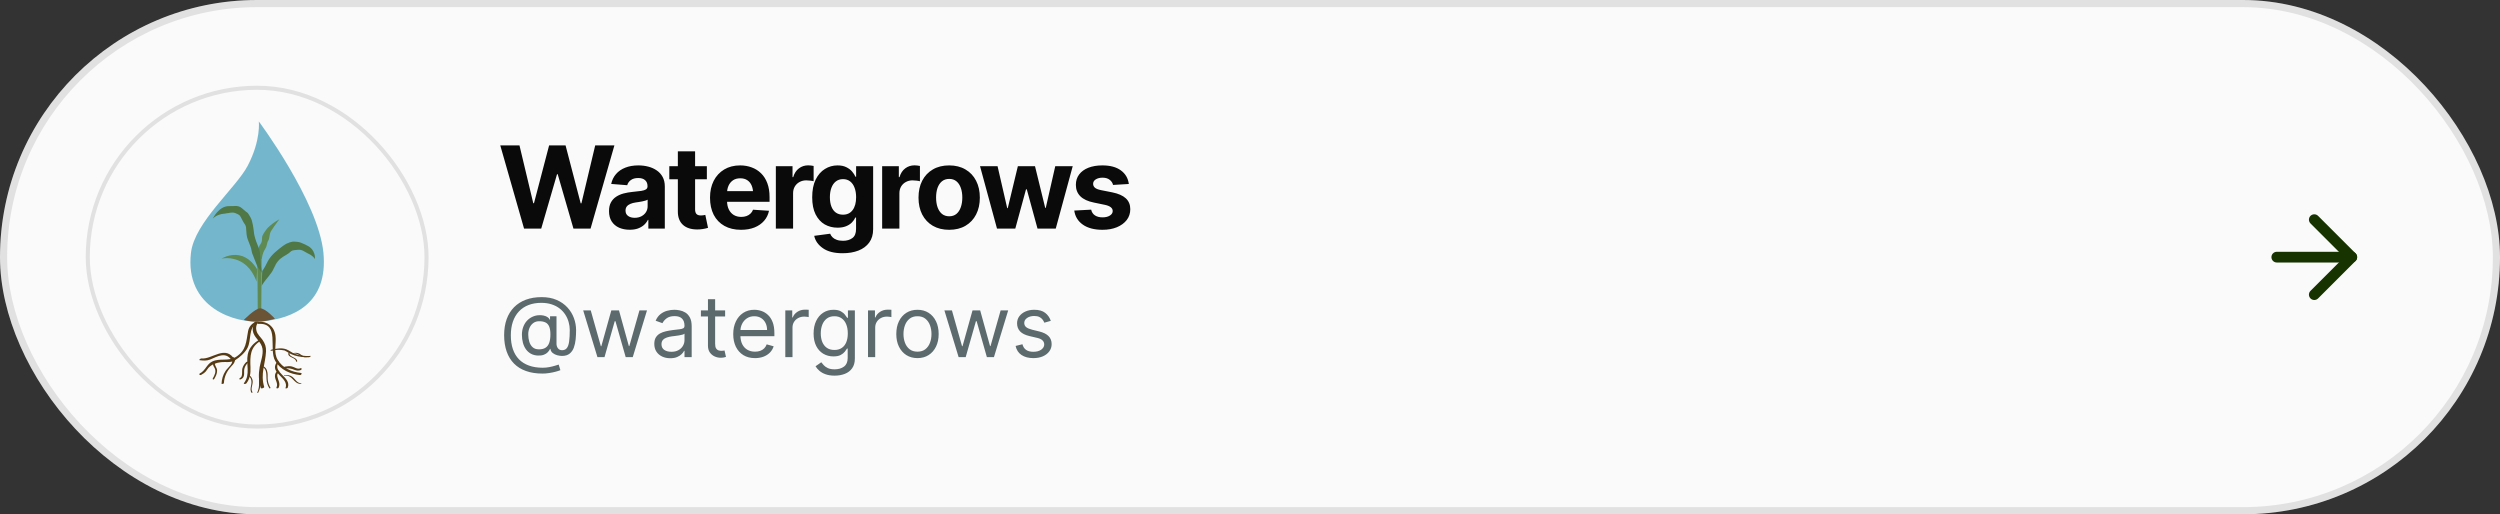 <svg xmlns="http://www.w3.org/2000/svg" width="350" height="72" viewBox="0 0 350 72" fill="none"><rect x="0" y="0" width="350" height="72" fill="#333333" stroke="none"/><rect width="350" height="72" rx="36" fill="#FAFAFA"></rect><rect x="0.5" y="0.5" width="349" height="71" rx="35.5" stroke="black" stroke-opacity="0.1"></rect><rect x="12.286" y="12.286" width="47.429" height="47.429" rx="23.714" stroke="black" stroke-opacity="0.1" stroke-width="0.571"></rect><path d="M73.367 32L70.039 20.359H72.727L74.656 28.445H74.758L76.875 20.359H79.18L81.297 28.469H81.398L83.328 20.359H86.016L82.68 32H80.281L78.078 24.391H77.984L75.773 32H73.367ZM88.16 32.164C87.608 32.164 87.111 32.068 86.668 31.875C86.231 31.677 85.887 31.385 85.637 31C85.387 30.615 85.262 30.135 85.262 29.562C85.262 29.073 85.35 28.667 85.528 28.344C85.705 28.016 85.947 27.75 86.254 27.547C86.561 27.344 86.91 27.19 87.301 27.086C87.692 26.982 88.106 26.909 88.543 26.867C89.048 26.82 89.455 26.773 89.762 26.727C90.069 26.68 90.293 26.609 90.434 26.516C90.58 26.417 90.653 26.276 90.653 26.094V26.055C90.653 25.695 90.538 25.417 90.309 25.219C90.085 25.021 89.767 24.922 89.356 24.922C88.923 24.922 88.577 25.018 88.317 25.211C88.061 25.398 87.892 25.638 87.809 25.93L85.567 25.75C85.681 25.219 85.905 24.76 86.238 24.375C86.572 23.984 87.001 23.685 87.528 23.477C88.059 23.263 88.673 23.156 89.371 23.156C89.856 23.156 90.319 23.213 90.762 23.328C91.205 23.443 91.598 23.62 91.942 23.859C92.29 24.094 92.567 24.398 92.77 24.773C92.973 25.148 93.074 25.594 93.074 26.109V32H90.77V30.781H90.707C90.567 31.057 90.379 31.299 90.145 31.508C89.91 31.711 89.629 31.872 89.301 31.992C88.973 32.107 88.593 32.164 88.16 32.164ZM88.856 30.492C89.21 30.492 89.522 30.422 89.793 30.281C90.069 30.135 90.283 29.943 90.434 29.703C90.59 29.458 90.668 29.185 90.668 28.883V27.953C90.595 28 90.491 28.044 90.356 28.086C90.225 28.128 90.08 28.164 89.918 28.195C89.757 28.227 89.595 28.255 89.434 28.281C89.272 28.302 89.126 28.323 88.996 28.344C88.71 28.385 88.46 28.453 88.246 28.547C88.033 28.635 87.866 28.758 87.746 28.914C87.632 29.065 87.574 29.255 87.574 29.484C87.574 29.812 87.694 30.062 87.934 30.234C88.173 30.406 88.481 30.492 88.856 30.492ZM98.961 23.266V25.094H93.703V23.266H98.961ZM94.899 21.188H97.313V29.312C97.313 29.604 97.378 29.82 97.508 29.961C97.638 30.096 97.847 30.164 98.133 30.164C98.227 30.164 98.331 30.156 98.446 30.141C98.56 30.125 98.659 30.107 98.743 30.086L99.125 31.898C98.86 31.977 98.602 32.034 98.352 32.07C98.107 32.107 97.865 32.125 97.625 32.125C96.755 32.125 96.084 31.909 95.61 31.477C95.136 31.039 94.899 30.424 94.899 29.633V21.188ZM103.739 32.172C102.843 32.172 102.069 31.99 101.418 31.625C100.767 31.26 100.267 30.742 99.918 30.07C99.575 29.393 99.403 28.594 99.403 27.672C99.403 26.776 99.575 25.99 99.918 25.312C100.267 24.635 100.757 24.107 101.387 23.727C102.023 23.346 102.767 23.156 103.622 23.156C104.2 23.156 104.739 23.25 105.239 23.438C105.739 23.62 106.176 23.896 106.551 24.266C106.926 24.63 107.218 25.091 107.426 25.648C107.635 26.201 107.739 26.849 107.739 27.594V28.25H100.364V26.758H106.567L105.442 27.148C105.442 26.706 105.374 26.32 105.239 25.992C105.103 25.664 104.9 25.412 104.629 25.234C104.364 25.052 104.033 24.961 103.637 24.961C103.241 24.961 102.905 25.052 102.629 25.234C102.359 25.417 102.15 25.664 102.004 25.977C101.859 26.289 101.786 26.648 101.786 27.055V28.109C101.786 28.583 101.869 28.99 102.036 29.328C102.202 29.662 102.434 29.919 102.731 30.102C103.033 30.279 103.379 30.367 103.77 30.367C104.041 30.367 104.286 30.328 104.504 30.25C104.723 30.172 104.911 30.057 105.067 29.906C105.228 29.755 105.348 29.573 105.426 29.359L107.661 29.508C107.551 30.044 107.322 30.513 106.973 30.914C106.629 31.31 106.184 31.62 105.637 31.844C105.09 32.062 104.458 32.172 103.739 32.172ZM108.618 32V23.266H110.954V24.797H111.048C111.209 24.255 111.477 23.846 111.852 23.57C112.227 23.289 112.657 23.148 113.141 23.148C113.266 23.148 113.396 23.156 113.532 23.172C113.673 23.182 113.798 23.203 113.907 23.234V25.375C113.792 25.338 113.633 25.31 113.43 25.289C113.232 25.263 113.048 25.25 112.876 25.25C112.527 25.25 112.212 25.328 111.93 25.484C111.649 25.635 111.428 25.849 111.266 26.125C111.11 26.396 111.032 26.708 111.032 27.062V32H108.618ZM117.973 35.453C116.796 35.453 115.874 35.219 115.208 34.75C114.541 34.286 114.135 33.708 113.989 33.016L116.223 32.719C116.291 32.896 116.398 33.06 116.544 33.211C116.69 33.362 116.885 33.482 117.13 33.57C117.374 33.664 117.674 33.711 118.028 33.711C118.554 33.711 118.989 33.583 119.333 33.328C119.677 33.078 119.848 32.654 119.848 32.055V30.453H119.747C119.643 30.693 119.484 30.922 119.27 31.141C119.057 31.359 118.783 31.537 118.45 31.672C118.117 31.807 117.718 31.875 117.255 31.875C116.598 31.875 116.002 31.724 115.466 31.422C114.934 31.115 114.507 30.646 114.184 30.016C113.867 29.385 113.708 28.588 113.708 27.625C113.708 26.63 113.869 25.802 114.192 25.141C114.52 24.479 114.953 23.984 115.489 23.656C116.026 23.323 116.614 23.156 117.255 23.156C117.744 23.156 118.153 23.24 118.481 23.406C118.815 23.568 119.085 23.771 119.294 24.016C119.502 24.26 119.658 24.503 119.763 24.742H119.856V23.266H122.239V32.094C122.239 32.833 122.057 33.453 121.692 33.953C121.328 34.453 120.825 34.828 120.184 35.078C119.544 35.328 118.807 35.453 117.973 35.453ZM118.02 30.055C118.604 30.055 119.054 29.838 119.372 29.406C119.695 28.974 119.856 28.375 119.856 27.609C119.856 27.099 119.783 26.656 119.638 26.281C119.497 25.901 119.291 25.607 119.02 25.398C118.749 25.185 118.416 25.078 118.02 25.078C117.624 25.078 117.289 25.188 117.013 25.406C116.742 25.62 116.536 25.917 116.395 26.297C116.255 26.677 116.184 27.115 116.184 27.609C116.184 28.109 116.255 28.544 116.395 28.914C116.536 29.279 116.742 29.56 117.013 29.758C117.289 29.956 117.624 30.055 118.02 30.055ZM123.501 32V23.266H125.837V24.797H125.931C126.092 24.255 126.36 23.846 126.735 23.57C127.11 23.289 127.54 23.148 128.024 23.148C128.149 23.148 128.28 23.156 128.415 23.172C128.556 23.182 128.681 23.203 128.79 23.234V25.375C128.675 25.338 128.517 25.31 128.313 25.289C128.116 25.263 127.931 25.25 127.759 25.25C127.41 25.25 127.095 25.328 126.813 25.484C126.532 25.635 126.311 25.849 126.149 26.125C125.993 26.396 125.915 26.708 125.915 27.062V32H123.501ZM132.88 32.172C132 32.172 131.237 31.984 130.591 31.609C129.95 31.229 129.456 30.703 129.107 30.031C128.763 29.354 128.591 28.568 128.591 27.672C128.591 26.766 128.763 25.977 129.107 25.305C129.456 24.628 129.95 24.102 130.591 23.727C131.237 23.346 132 23.156 132.88 23.156C133.765 23.156 134.528 23.346 135.169 23.727C135.815 24.102 136.31 24.628 136.653 25.305C137.002 25.977 137.177 26.766 137.177 27.672C137.177 28.568 137.002 29.354 136.653 30.031C136.31 30.703 135.815 31.229 135.169 31.609C134.528 31.984 133.765 32.172 132.88 32.172ZM132.896 30.281C133.297 30.281 133.633 30.169 133.903 29.945C134.174 29.716 134.377 29.404 134.513 29.008C134.653 28.612 134.724 28.162 134.724 27.656C134.724 27.146 134.653 26.695 134.513 26.305C134.377 25.914 134.174 25.607 133.903 25.383C133.633 25.159 133.297 25.047 132.896 25.047C132.489 25.047 132.148 25.159 131.872 25.383C131.601 25.607 131.396 25.914 131.255 26.305C131.12 26.695 131.052 27.146 131.052 27.656C131.052 28.162 131.12 28.612 131.255 29.008C131.396 29.404 131.601 29.716 131.872 29.945C132.148 30.169 132.489 30.281 132.896 30.281ZM139.579 32L137.204 23.266H139.658L141.009 29.141H141.087L142.501 23.266H144.9L146.329 29.102H146.408L147.736 23.266H150.181L147.806 32H145.251L143.751 26.508H143.642L142.142 32H139.579ZM158.037 25.758L155.826 25.891C155.768 25.615 155.615 25.378 155.365 25.18C155.115 24.977 154.779 24.875 154.357 24.875C153.982 24.875 153.667 24.953 153.412 25.109C153.162 25.266 153.037 25.474 153.037 25.734C153.037 25.943 153.117 26.122 153.279 26.273C153.445 26.419 153.729 26.534 154.13 26.617L155.716 26.93C156.565 27.102 157.198 27.38 157.615 27.766C158.031 28.151 158.24 28.659 158.24 29.289C158.24 29.867 158.073 30.372 157.74 30.805C157.406 31.232 156.948 31.568 156.365 31.812C155.781 32.052 155.112 32.172 154.357 32.172C153.201 32.172 152.279 31.93 151.591 31.445C150.909 30.961 150.511 30.305 150.396 29.477L152.763 29.352C152.841 29.706 153.018 29.974 153.294 30.156C153.57 30.338 153.925 30.43 154.357 30.43C154.779 30.43 155.12 30.346 155.38 30.18C155.646 30.013 155.779 29.802 155.779 29.547C155.779 29.115 155.404 28.823 154.654 28.672L153.146 28.359C152.297 28.188 151.664 27.893 151.247 27.477C150.831 27.06 150.622 26.526 150.622 25.875C150.622 25.312 150.776 24.828 151.083 24.422C151.391 24.016 151.82 23.703 152.372 23.484C152.93 23.266 153.581 23.156 154.326 23.156C155.43 23.156 156.297 23.391 156.927 23.859C157.563 24.323 157.932 24.956 158.037 25.758Z" fill="#0A0A0A"></path><path d="M75.949 52.301C75.079 52.301 74.311 52.182 73.644 51.943C72.976 51.707 72.415 51.359 71.96 50.899C71.506 50.439 71.162 49.875 70.929 49.207C70.696 48.54 70.579 47.776 70.579 46.915C70.579 46.082 70.697 45.338 70.933 44.682C71.172 44.026 71.517 43.469 71.969 43.011C72.423 42.551 72.974 42.2 73.622 41.959C74.273 41.717 75.008 41.597 75.829 41.597C76.628 41.597 77.327 41.727 77.926 41.989C78.528 42.247 79.031 42.598 79.435 43.041C79.841 43.481 80.145 43.977 80.347 44.528C80.551 45.08 80.653 45.648 80.653 46.233C80.653 46.645 80.633 47.062 80.594 47.486C80.554 47.909 80.47 48.298 80.342 48.653C80.215 49.006 80.017 49.29 79.75 49.506C79.486 49.722 79.128 49.83 78.676 49.83C78.477 49.83 78.258 49.798 78.02 49.736C77.781 49.673 77.57 49.57 77.385 49.425C77.2 49.28 77.091 49.085 77.057 48.841H77.006C76.938 49.006 76.832 49.162 76.69 49.31C76.551 49.457 76.368 49.575 76.141 49.663C75.916 49.751 75.642 49.79 75.318 49.778C74.949 49.764 74.624 49.682 74.342 49.531C74.061 49.378 73.825 49.17 73.635 48.909C73.447 48.645 73.305 48.34 73.209 47.993C73.115 47.644 73.068 47.267 73.068 46.864C73.068 46.48 73.125 46.129 73.239 45.811C73.352 45.493 73.51 45.215 73.712 44.976C73.916 44.737 74.155 44.547 74.428 44.405C74.703 44.26 75 44.17 75.318 44.136C75.602 44.108 75.861 44.121 76.094 44.175C76.327 44.226 76.519 44.304 76.669 44.409C76.82 44.511 76.915 44.625 76.954 44.75H77.006V44.273H77.909V48.125C77.909 48.364 77.976 48.574 78.109 48.756C78.243 48.938 78.438 49.028 78.693 49.028C78.983 49.028 79.204 48.929 79.358 48.73C79.514 48.531 79.621 48.224 79.678 47.81C79.737 47.395 79.767 46.864 79.767 46.216C79.767 45.835 79.715 45.46 79.609 45.091C79.507 44.719 79.351 44.371 79.141 44.047C78.933 43.723 78.671 43.438 78.352 43.19C78.034 42.943 77.66 42.75 77.231 42.611C76.805 42.469 76.321 42.398 75.778 42.398C75.111 42.398 74.513 42.501 73.984 42.709C73.459 42.913 73.011 43.213 72.642 43.608C72.276 44 71.996 44.477 71.803 45.04C71.612 45.599 71.517 46.236 71.517 46.949C71.517 47.673 71.612 48.317 71.803 48.879C71.996 49.442 72.28 49.916 72.655 50.303C73.033 50.689 73.5 50.981 74.057 51.18C74.614 51.382 75.256 51.483 75.983 51.483C76.296 51.483 76.604 51.453 76.908 51.394C77.212 51.334 77.48 51.269 77.713 51.197C77.946 51.126 78.114 51.074 78.216 51.04L78.454 51.824C78.278 51.898 78.048 51.972 77.764 52.045C77.483 52.119 77.182 52.18 76.861 52.229C76.543 52.277 76.239 52.301 75.949 52.301ZM75.454 48.909C75.835 48.909 76.144 48.832 76.379 48.679C76.615 48.526 76.787 48.294 76.895 47.984C77.003 47.675 77.057 47.284 77.057 46.812C77.057 46.335 76.997 45.963 76.878 45.696C76.758 45.429 76.582 45.242 76.349 45.133C76.117 45.026 75.829 44.972 75.489 44.972C75.165 44.972 74.888 45.057 74.658 45.227C74.43 45.395 74.256 45.619 74.133 45.901C74.014 46.179 73.954 46.483 73.954 46.812C73.954 47.176 74.003 47.519 74.099 47.84C74.196 48.158 74.354 48.416 74.572 48.615C74.791 48.811 75.085 48.909 75.454 48.909ZM83.642 50L81.647 43.455H82.704L84.119 48.466H84.187L85.585 43.455H86.659L88.039 48.449H88.108L89.522 43.455H90.579L88.585 50H87.596L86.164 44.972H86.062L84.63 50H83.642ZM93.835 50.153C93.42 50.153 93.044 50.075 92.706 49.919C92.368 49.76 92.099 49.531 91.9 49.233C91.701 48.932 91.602 48.568 91.602 48.142C91.602 47.767 91.676 47.463 91.823 47.23C91.971 46.994 92.169 46.81 92.416 46.676C92.663 46.543 92.936 46.443 93.234 46.378C93.535 46.31 93.838 46.256 94.142 46.216C94.539 46.165 94.862 46.126 95.109 46.101C95.359 46.072 95.541 46.026 95.654 45.96C95.771 45.895 95.829 45.781 95.829 45.619V45.585C95.829 45.165 95.714 44.838 95.484 44.605C95.257 44.372 94.912 44.256 94.448 44.256C93.968 44.256 93.592 44.361 93.319 44.571C93.046 44.781 92.855 45.006 92.744 45.244L91.789 44.903C91.96 44.506 92.187 44.196 92.471 43.974C92.758 43.75 93.071 43.594 93.409 43.506C93.75 43.415 94.085 43.369 94.414 43.369C94.625 43.369 94.866 43.395 95.139 43.446C95.414 43.494 95.68 43.595 95.936 43.749C96.194 43.902 96.409 44.133 96.579 44.443C96.75 44.753 96.835 45.168 96.835 45.688V50H95.829V49.114H95.778C95.71 49.256 95.596 49.408 95.437 49.57C95.278 49.731 95.066 49.869 94.802 49.983C94.538 50.097 94.216 50.153 93.835 50.153ZM93.988 49.25C94.386 49.25 94.721 49.172 94.994 49.016C95.269 48.859 95.477 48.658 95.616 48.41C95.758 48.163 95.829 47.903 95.829 47.631V46.71C95.787 46.761 95.693 46.808 95.548 46.851C95.406 46.891 95.241 46.926 95.054 46.957C94.869 46.986 94.689 47.011 94.512 47.034C94.339 47.054 94.198 47.071 94.091 47.085C93.829 47.119 93.585 47.175 93.358 47.251C93.133 47.325 92.951 47.438 92.812 47.588C92.676 47.736 92.608 47.938 92.608 48.193C92.608 48.543 92.737 48.807 92.995 48.986C93.257 49.162 93.588 49.25 93.988 49.25ZM101.517 43.455V44.307H98.125V43.455H101.517ZM99.114 41.886H100.119V48.125C100.119 48.409 100.161 48.622 100.243 48.764C100.328 48.903 100.436 48.997 100.567 49.045C100.7 49.091 100.841 49.114 100.989 49.114C101.099 49.114 101.19 49.108 101.261 49.097C101.332 49.082 101.389 49.071 101.432 49.062L101.636 49.966C101.568 49.992 101.473 50.017 101.351 50.043C101.229 50.071 101.074 50.085 100.886 50.085C100.602 50.085 100.324 50.024 100.051 49.902C99.781 49.78 99.557 49.594 99.378 49.344C99.202 49.094 99.114 48.778 99.114 48.398V41.886ZM105.704 50.136C105.073 50.136 104.529 49.997 104.072 49.719C103.617 49.438 103.266 49.045 103.019 48.543C102.775 48.037 102.653 47.449 102.653 46.778C102.653 46.108 102.775 45.517 103.019 45.006C103.266 44.492 103.61 44.091 104.05 43.804C104.494 43.514 105.011 43.369 105.602 43.369C105.942 43.369 106.279 43.426 106.612 43.54C106.944 43.653 107.246 43.838 107.519 44.094C107.792 44.347 108.009 44.682 108.171 45.099C108.333 45.517 108.414 46.031 108.414 46.642V47.068H103.369V46.199H107.391C107.391 45.83 107.317 45.5 107.17 45.21C107.025 44.92 106.817 44.692 106.548 44.524C106.281 44.356 105.965 44.273 105.602 44.273C105.201 44.273 104.854 44.372 104.562 44.571C104.272 44.767 104.049 45.023 103.893 45.338C103.737 45.653 103.658 45.992 103.658 46.352V46.932C103.658 47.426 103.744 47.845 103.914 48.189C104.087 48.53 104.327 48.79 104.634 48.969C104.941 49.145 105.298 49.233 105.704 49.233C105.968 49.233 106.207 49.196 106.42 49.122C106.636 49.045 106.822 48.932 106.978 48.781C107.134 48.628 107.255 48.438 107.34 48.21L108.312 48.483C108.21 48.812 108.038 49.102 107.796 49.352C107.555 49.599 107.256 49.793 106.901 49.932C106.546 50.068 106.147 50.136 105.704 50.136ZM109.944 50V43.455H110.915V44.443H110.984C111.103 44.119 111.319 43.856 111.631 43.655C111.944 43.453 112.296 43.352 112.688 43.352C112.762 43.352 112.854 43.354 112.965 43.356C113.076 43.359 113.16 43.364 113.217 43.369V44.392C113.183 44.383 113.104 44.371 112.982 44.354C112.863 44.334 112.737 44.324 112.603 44.324C112.285 44.324 112.001 44.391 111.751 44.524C111.504 44.655 111.308 44.837 111.163 45.07C111.021 45.3 110.95 45.562 110.95 45.858V50H109.944ZM116.852 52.591C116.366 52.591 115.948 52.528 115.599 52.403C115.249 52.281 114.958 52.119 114.725 51.918C114.495 51.719 114.312 51.506 114.175 51.278L114.977 50.716C115.067 50.835 115.183 50.972 115.322 51.125C115.461 51.281 115.651 51.416 115.893 51.53C116.137 51.646 116.457 51.705 116.852 51.705C117.38 51.705 117.816 51.577 118.16 51.321C118.504 51.065 118.675 50.665 118.675 50.119V48.79H118.59C118.516 48.909 118.411 49.057 118.275 49.233C118.141 49.406 117.948 49.561 117.695 49.697C117.445 49.831 117.107 49.898 116.681 49.898C116.153 49.898 115.678 49.773 115.258 49.523C114.84 49.273 114.509 48.909 114.265 48.432C114.023 47.955 113.903 47.375 113.903 46.693C113.903 46.023 114.021 45.439 114.256 44.942C114.492 44.442 114.82 44.055 115.241 43.783C115.661 43.507 116.147 43.369 116.698 43.369C117.124 43.369 117.462 43.44 117.712 43.582C117.965 43.722 118.158 43.881 118.292 44.06C118.428 44.236 118.533 44.381 118.607 44.494H118.71V43.455H119.681V50.188C119.681 50.75 119.553 51.207 119.298 51.56C119.045 51.915 118.704 52.175 118.275 52.34C117.849 52.507 117.374 52.591 116.852 52.591ZM116.817 48.994C117.221 48.994 117.562 48.902 117.84 48.717C118.119 48.533 118.33 48.267 118.475 47.92C118.62 47.574 118.692 47.159 118.692 46.676C118.692 46.205 118.621 45.788 118.479 45.428C118.337 45.067 118.127 44.784 117.849 44.58C117.57 44.375 117.227 44.273 116.817 44.273C116.391 44.273 116.036 44.381 115.752 44.597C115.471 44.812 115.259 45.102 115.117 45.466C114.978 45.83 114.908 46.233 114.908 46.676C114.908 47.131 114.979 47.533 115.121 47.882C115.266 48.229 115.479 48.501 115.761 48.7C116.045 48.896 116.397 48.994 116.817 48.994ZM121.522 50V43.455H122.494V44.443H122.562C122.681 44.119 122.897 43.856 123.21 43.655C123.522 43.453 123.874 43.352 124.266 43.352C124.34 43.352 124.433 43.354 124.543 43.356C124.654 43.359 124.738 43.364 124.795 43.369V44.392C124.761 44.383 124.683 44.371 124.56 44.354C124.441 44.334 124.315 44.324 124.181 44.324C123.863 44.324 123.579 44.391 123.329 44.524C123.082 44.655 122.886 44.837 122.741 45.07C122.599 45.3 122.528 45.562 122.528 45.858V50H121.522ZM128.447 50.136C127.856 50.136 127.337 49.996 126.891 49.715C126.448 49.433 126.102 49.04 125.852 48.534C125.604 48.028 125.481 47.438 125.481 46.761C125.481 46.08 125.604 45.484 125.852 44.976C126.102 44.467 126.448 44.072 126.891 43.791C127.337 43.51 127.856 43.369 128.447 43.369C129.038 43.369 129.555 43.51 129.998 43.791C130.444 44.072 130.79 44.467 131.038 44.976C131.288 45.484 131.413 46.08 131.413 46.761C131.413 47.438 131.288 48.028 131.038 48.534C130.79 49.04 130.444 49.433 129.998 49.715C129.555 49.996 129.038 50.136 128.447 50.136ZM128.447 49.233C128.896 49.233 129.265 49.118 129.555 48.888C129.844 48.658 130.059 48.355 130.198 47.98C130.337 47.605 130.407 47.199 130.407 46.761C130.407 46.324 130.337 45.916 130.198 45.538C130.059 45.16 129.844 44.855 129.555 44.622C129.265 44.389 128.896 44.273 128.447 44.273C127.998 44.273 127.629 44.389 127.339 44.622C127.049 44.855 126.835 45.16 126.695 45.538C126.556 45.916 126.487 46.324 126.487 46.761C126.487 47.199 126.556 47.605 126.695 47.98C126.835 48.355 127.049 48.658 127.339 48.888C127.629 49.118 127.998 49.233 128.447 49.233ZM134.208 50L132.214 43.455H133.271L134.685 48.466H134.754L136.151 43.455H137.225L138.606 48.449H138.674L140.089 43.455H141.146L139.151 50H138.163L136.731 44.972H136.629L135.197 50H134.208ZM147.112 44.92L146.208 45.176C146.151 45.026 146.067 44.879 145.957 44.737C145.849 44.592 145.701 44.473 145.513 44.379C145.326 44.285 145.086 44.239 144.793 44.239C144.393 44.239 144.059 44.331 143.792 44.516C143.528 44.697 143.396 44.929 143.396 45.21C143.396 45.46 143.487 45.658 143.668 45.803C143.85 45.947 144.134 46.068 144.521 46.165L145.492 46.403C146.077 46.545 146.513 46.763 146.8 47.055C147.087 47.345 147.231 47.719 147.231 48.176C147.231 48.551 147.123 48.886 146.907 49.182C146.694 49.477 146.396 49.71 146.012 49.881C145.629 50.051 145.183 50.136 144.674 50.136C144.006 50.136 143.454 49.992 143.016 49.702C142.579 49.412 142.302 48.989 142.185 48.432L143.14 48.193C143.231 48.545 143.403 48.81 143.656 48.986C143.911 49.162 144.245 49.25 144.657 49.25C145.126 49.25 145.498 49.151 145.773 48.952C146.052 48.75 146.191 48.508 146.191 48.227C146.191 48 146.112 47.81 145.952 47.656C145.793 47.5 145.549 47.383 145.219 47.307L144.129 47.051C143.529 46.909 143.089 46.689 142.808 46.391C142.529 46.09 142.39 45.713 142.39 45.261C142.39 44.892 142.494 44.565 142.701 44.281C142.911 43.997 143.197 43.774 143.558 43.612C143.921 43.45 144.333 43.369 144.793 43.369C145.441 43.369 145.95 43.511 146.319 43.795C146.691 44.08 146.955 44.455 147.112 44.92Z" fill="#5C6A6D"></path><path d="M35.691 45.071C35.184 45.399 34.841 45.766 34.727 46.382C34.448 47.864 34.499 49.017 33.065 49.948C31.961 50.656 30.794 50.079 29.703 50.617C28.954 50.971 28.751 51.889 28.003 52.269C27.774 52.387 27.977 52.583 28.168 52.478C28.422 52.347 28.625 52.203 28.828 51.98C28.954 51.836 29.043 51.653 29.17 51.508C29.614 51.023 30.261 50.787 30.921 50.709C31.669 50.617 32.266 50.84 32.951 50.407C33.56 50.027 34.308 49.371 34.651 48.703C35.222 47.562 34.752 45.989 35.932 45.228C36.135 45.097 35.831 44.966 35.691 45.071Z" fill="#563A13"></path><path d="M32.878 50.406C31.604 48.168 29.675 50.365 28.192 50.18C28.105 50.16 27.771 50.406 27.957 50.427C28.451 50.488 28.921 50.529 29.391 50.344C30.467 49.913 31.678 49.092 32.544 50.611C32.606 50.714 32.939 50.509 32.878 50.406Z" fill="#563A13"></path><path d="M32.431 50.139C32.844 50.846 31.912 51.417 31.571 51.939C31.217 52.485 31.04 53.081 31.017 53.727C31.005 53.789 31.347 53.739 31.347 53.64C31.394 52.746 31.736 52.001 32.325 51.355C32.667 50.983 33.091 50.586 32.773 50.052C32.714 49.952 32.396 50.089 32.431 50.139Z" fill="#563A13"></path><path d="M29.85 50.772C29.77 51.152 29.906 51.27 30.042 51.519C30.321 52.016 30.018 52.579 29.794 52.972C29.698 53.142 29.922 53.181 29.986 53.063C30.17 52.736 30.401 52.356 30.393 51.872C30.385 51.427 29.994 51.165 30.082 50.746C30.114 50.576 29.874 50.628 29.85 50.772Z" fill="#563A13"></path><path d="M36.165 45.346C39.253 45.145 37.55 48.872 38.542 50.549C39.279 51.796 40.664 52.372 41.986 52.507C42.176 52.533 42.354 52.238 42.113 52.212C40.867 52.077 39.558 51.541 38.872 50.374C38.262 49.315 38.707 48.162 38.567 47.008C38.402 45.681 37.423 44.97 36.191 45.037C35.975 45.051 35.911 45.359 36.165 45.346Z" fill="#563A13"></path><path d="M38.071 49.104C38.633 48.945 39.221 48.933 39.834 49.066C40.038 49.167 40.23 49.278 40.409 49.398C40.677 49.541 40.932 49.664 41.226 49.759C41.865 49.959 42.542 50.025 43.232 50.016C43.372 50.016 43.615 49.845 43.372 49.845C42.631 49.864 41.891 49.778 41.239 49.522C40.83 49.36 40.524 49.085 40.128 48.923C39.451 48.648 38.71 48.8 38.007 48.952C37.79 48.999 37.841 49.151 38.071 49.104Z" fill="#563A13"></path><path d="M38.746 50.724C37.637 52.259 40.551 52.849 39.964 54.357C39.953 54.396 40.235 54.383 40.279 54.278C40.877 52.731 37.963 52.18 39.061 50.646C39.072 50.633 38.811 50.633 38.746 50.724Z" fill="#563A13"></path><path d="M39.87 51.598C40.381 51.501 40.781 51.598 41.258 51.79C41.547 51.9 41.824 51.928 42.113 51.804C42.301 51.721 42.246 51.474 42.057 51.556C41.635 51.749 41.269 51.405 40.87 51.309C40.547 51.227 40.226 51.268 39.904 51.323C39.737 51.35 39.648 51.625 39.87 51.598Z" fill="#563A13"></path><path d="M36.109 44.522C35.637 45.106 35.176 45.781 35.468 46.611C35.772 47.455 36.592 47.87 36.749 48.83C36.873 49.661 36.502 50.569 36.356 51.374C36.176 52.386 36.199 53.32 36.502 54.306C36.547 54.475 37.03 54.306 36.985 54.164C36.435 52.321 37.154 50.971 37.244 49.194C37.266 48.558 37.109 48.104 36.772 47.611C36.491 47.195 36.041 46.845 35.907 46.313C35.705 45.573 36.154 45.002 36.558 44.496C36.682 44.353 36.21 44.405 36.109 44.522Z" fill="#563A13"></path><path d="M36.319 47.553C35.534 48.002 34.872 48.655 34.688 49.615C34.406 51.024 35.105 52.395 34.148 53.65C34.05 53.791 34.406 53.778 34.492 53.675C34.995 53.01 35.105 52.279 35.068 51.434C34.995 49.795 35.019 48.565 36.552 47.681C36.761 47.566 36.454 47.476 36.319 47.553Z" fill="#563A13"></path><path d="M34.474 50.69C34.238 50.927 34.043 51.201 33.941 51.546C33.828 51.927 34.023 52.748 33.623 52.903C33.439 52.974 33.49 53.188 33.675 53.117C33.982 53.01 34.166 52.772 34.177 52.379C34.187 52.129 34.156 51.891 34.207 51.641C34.289 51.284 34.484 51.011 34.719 50.773C34.853 50.642 34.566 50.594 34.474 50.69Z" fill="#563A13"></path><path d="M38.877 51.911C38.646 52.071 38.481 52.317 38.492 52.665C38.503 53.215 38.976 53.679 38.712 54.23C38.613 54.418 38.943 54.418 39.009 54.273C39.152 53.983 39.141 53.679 39.031 53.36C38.921 53.013 38.613 52.419 39.009 52.158C39.207 52.027 39.031 51.81 38.877 51.911Z" fill="#563A13"></path><path d="M34.756 52.582C35.184 52.894 35.285 53.356 35.153 53.968C35.082 54.335 35.001 54.661 35.214 54.987C35.234 55.028 35.377 54.96 35.356 54.919C35.051 54.457 35.367 53.982 35.377 53.465C35.387 53.03 35.163 52.718 34.889 52.514C34.858 52.486 34.736 52.568 34.756 52.582Z" fill="#563A13"></path><path d="M39.808 52.611C40.995 52.427 41.035 53.696 42.077 53.754C42.13 53.754 42.301 53.673 42.196 53.673C41.523 53.627 41.365 53.085 40.916 52.75C40.613 52.519 40.23 52.473 39.835 52.531C39.756 52.542 39.676 52.635 39.808 52.611Z" fill="#563A13"></path><path d="M40.369 49.462C40.249 50.073 41.438 50.041 41.438 50.587C41.438 50.673 41.607 50.641 41.607 50.577C41.607 50.008 40.429 49.998 40.537 49.44C40.562 49.365 40.381 49.386 40.369 49.462Z" fill="#563A13"></path><path d="M36.653 51.385C37.297 51.491 37.297 52.301 37.308 52.988C37.319 53.523 37.455 53.951 37.714 54.363C37.748 54.409 37.906 54.333 37.861 54.272C37.669 53.966 37.533 53.615 37.488 53.202C37.443 52.866 37.5 52.5 37.443 52.163C37.376 51.66 37.116 51.339 36.755 51.262C36.698 51.262 36.563 51.369 36.653 51.385Z" fill="#563A13"></path><path d="M41.046 49.506C41.649 49.401 41.881 49.808 42.392 49.966C42.717 50.071 43.065 49.992 43.39 49.913C43.46 49.9 43.529 49.795 43.413 49.821C43.007 49.913 42.636 49.979 42.253 49.742C42.125 49.664 42.021 49.558 41.881 49.493C41.614 49.374 41.347 49.374 41.069 49.427C40.999 49.44 40.93 49.532 41.046 49.506Z" fill="#563A13"></path><path d="M36.453 52.549C36.273 52.858 36.261 53.181 36.261 53.544C36.284 54.095 36.228 54.512 36.002 54.982C35.98 55.009 36.138 55.009 36.16 54.955C36.329 54.593 36.442 54.256 36.442 53.84C36.442 53.369 36.374 52.925 36.622 52.522C36.634 52.495 36.487 52.509 36.453 52.549Z" fill="#563A13"></path><path d="M36.233 17C36.233 17 36.556 19.628 34.672 23.215C33.059 26.296 27.253 31.099 26.737 35.372C25.808 43.153 33.046 45.315 36.607 45.004C41.084 44.616 45.974 42.454 45.278 35.372C44.568 28.16 36.233 17 36.233 17Z" fill="#74B7CD"></path><path d="M41.652 33.86C42.031 33.9 42.37 34.073 42.723 34.233C42.984 34.367 43.259 34.487 43.494 34.7C43.794 34.98 44.016 35.38 44.082 35.847C44.082 35.861 44.108 36.287 44.095 36.287C44.095 36.287 43.925 35.861 43.115 35.487C42.553 35.22 42.331 34.9 41.639 34.98C40.934 35.06 40.947 34.98 40.45 35.434C40.294 35.567 39.64 35.941 39.64 35.941C39.066 36.314 38.726 36.674 38.321 37.595C37.968 38.408 37.263 38.995 36.74 39.836C36.697 39.916 36.658 39.987 36.623 40.049C36.649 39.346 36.679 38.644 36.714 37.941C37.028 37.515 37.263 37.034 37.472 36.608C37.995 35.594 39.026 34.873 39.64 34.407C40.346 33.9 40.894 33.833 41.13 33.82C41.299 33.833 41.482 33.846 41.652 33.86Z" fill="#507846"></path><path d="M36 35.689C36.057 37.618 36.082 43.787 36.082 43.787H36.573C36.573 43.787 36.63 38.761 36.622 35.724C36.415 35.708 36.207 35.697 36 35.689Z" fill="#5F8A52"></path><path d="M36.001 36.097C36.129 35.377 36.094 34.669 36.453 34.202C36.812 33.735 36.592 33.281 36.777 32.921C36.974 32.547 37.321 32.04 37.564 31.813C38.455 30.985 39.115 30.705 39.115 30.705C39.115 30.705 38.605 31.346 37.957 32.333C37.691 32.761 37.749 33.428 37.575 33.655C37.344 33.962 37.402 34.429 37.159 34.789C36.939 35.123 36.765 35.51 36.673 36.124C36.638 36.391 35.967 36.364 36.001 36.097Z" fill="#5F8A52"></path><path d="M36.585 37.634C36.569 37.51 36.552 37.39 36.535 37.275C36.372 36.342 36.535 35.49 36.221 34.704C35.958 34.065 35.732 33.505 35.606 32.893C35.556 32.666 35.544 32.453 35.519 32.24C35.343 31.028 35.267 30.682 34.816 30.002C34.59 29.656 34.64 29.843 34.088 29.336C33.761 29.03 33.536 28.884 33.159 28.844C32.87 28.817 32.695 28.87 32.08 28.857C30.611 28.817 29.77 30.642 29.77 30.642C29.77 30.642 30.247 30.002 31.452 29.909C32.105 29.843 32.431 29.656 32.933 29.829C33.674 30.109 33.623 30.256 33.862 30.695C33.925 30.841 34.05 31.028 34.1 31.134C34.117 31.17 34.138 31.201 34.163 31.228C34.565 31.787 34.402 31.854 34.527 32.866C34.577 33.319 34.753 33.718 34.916 34.118C35.004 34.331 35.092 34.557 35.155 34.784C35.23 35.09 35.255 35.397 35.393 35.69C35.531 36.023 35.669 36.369 35.795 36.715C35.92 37.062 36.046 37.395 36.284 37.661C36.41 37.807 36.51 37.994 36.61 38.18C36.61 38.18 36.615 38.18 36.623 38.18C36.61 37.914 36.61 37.727 36.585 37.634Z" fill="#507846"></path><path d="M35.916 39.426C34.474 35.398 31.016 36.208 31.016 36.208C31.016 36.208 33.973 34.333 36 37.708L35.916 39.426Z" fill="#5F8A52"></path><path d="M34.131 44.791C35.878 45.249 37.26 44.978 38.492 44.622C38.492 44.622 37.197 43.164 36.418 43.164C35.715 43.164 34.131 44.791 34.131 44.791Z" fill="#6B5336"></path><path d="M318.75 36H329.25" stroke="#163300" stroke-width="1.5" stroke-linecap="round" stroke-linejoin="round"></path><path d="M324 30.75L329.25 36L324 41.25" stroke="#163300" stroke-width="1.5" stroke-linecap="round" stroke-linejoin="round"></path></svg>